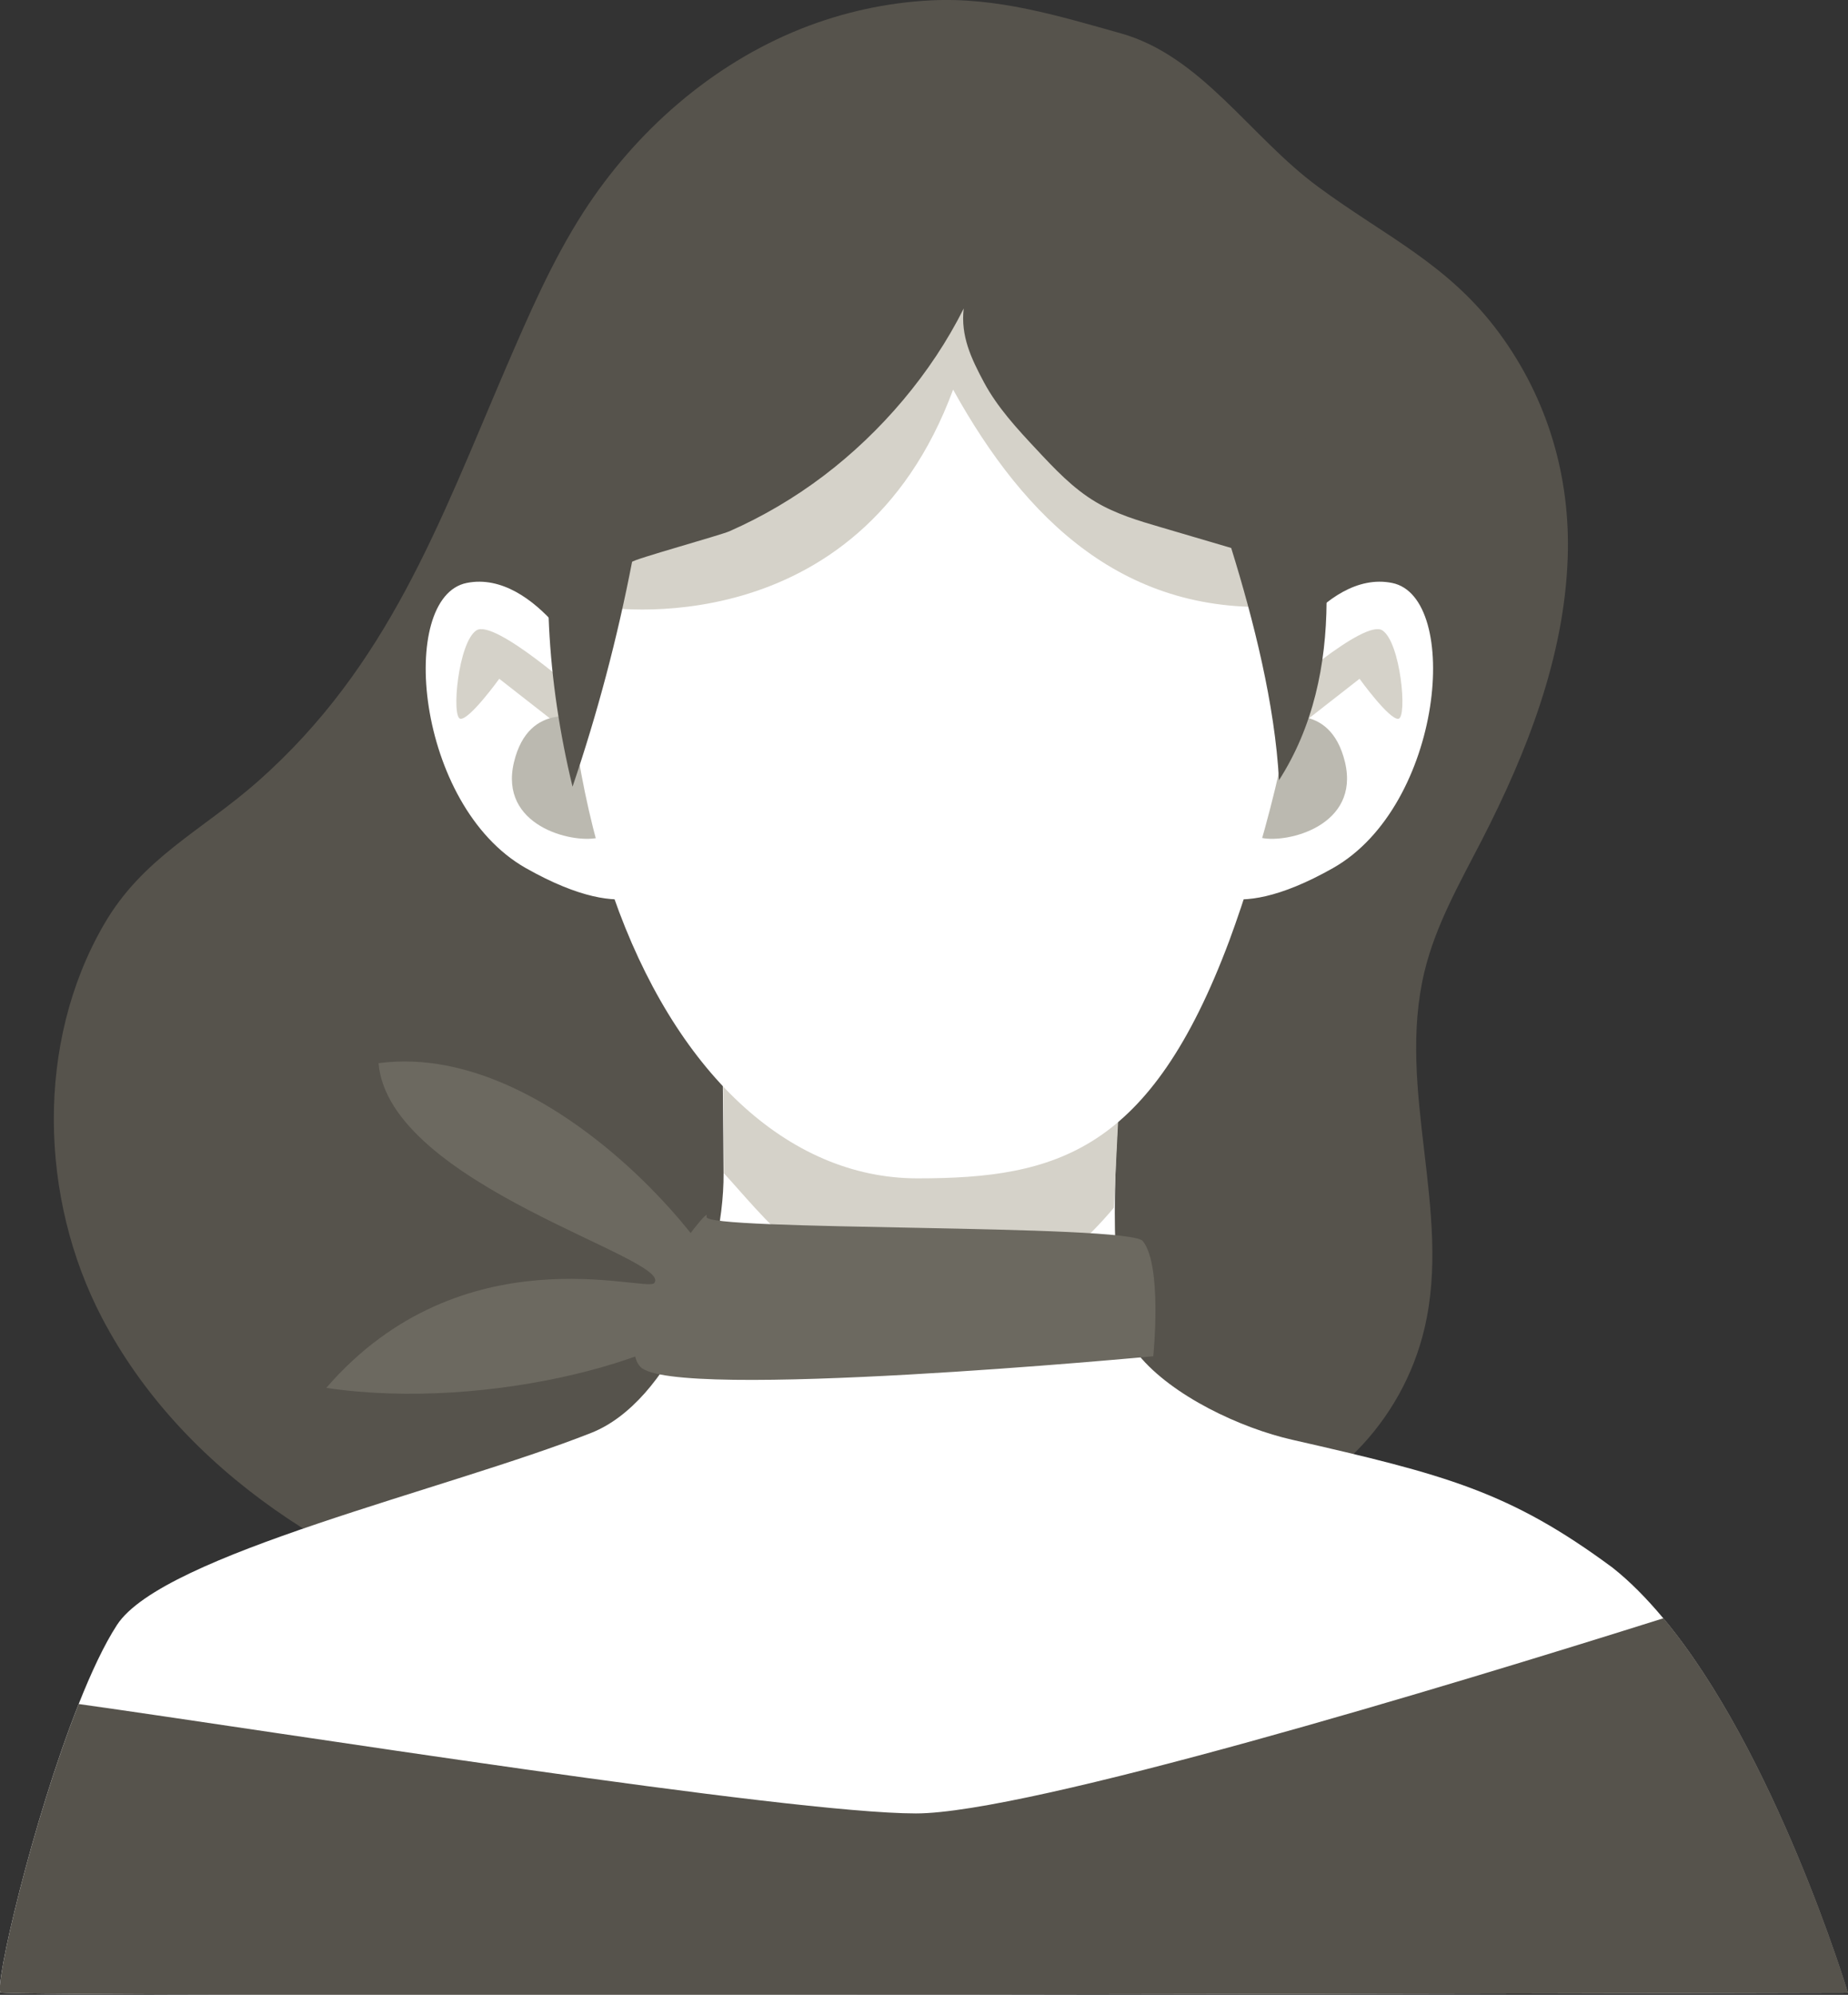 <svg xmlns="http://www.w3.org/2000/svg" id="katman_2" data-name="katman 2" viewBox="0 0 99.35 107.21"><rect x="0" y="0" width="99.35" height="107.21" fill="#333333" stroke="none"/><defs><style>      .cls-1 {        fill: #bbb9b0;      }      .cls-1, .cls-2, .cls-3, .cls-4, .cls-5 {        stroke-width: 0px;      }      .cls-2 {        fill: #d5d2c9;      }      .cls-3 {        fill: #fff;      }      .cls-4 {        fill: #6c6960;      }      .cls-5 {        fill: #56534c;      }    </style></defs><g id="OBJECTS"><g><path class="cls-5" d="M50.04.02c-2.38.12-4.74.64-6.96,1.52-4.82,1.92-8.91,5.51-11.72,9.87-1.69,2.63-2.93,5.51-4.17,8.38-3.58,8.34-6.31,16-13.32,22.2-3,2.65-6.21,4.1-8.29,7.71-3.67,6.34-3.46,14.69-.1,21.12,4.35,8.32,13.01,13.72,22.05,16.24,13.85,3.86,29.28,1.61,41.44-6.05,1.41-.89,2.79-1.85,3.97-3.04,1.78-1.8,3.06-4.1,3.64-6.57,1.49-6.29-1.53-12.82,0-19.18.6-2.5,1.9-4.77,3.08-7.06,2.43-4.73,4.43-9.83,4.62-15.15.16-4.39-1.08-8.58-3.68-12.11-2.74-3.72-6.11-5.18-9.75-7.87-3.64-2.68-6.25-7.02-10.6-8.24-3.39-.95-6.64-1.95-10.22-1.77Z"></path><g><path class="cls-3" d="M99.35,107.1s-23.77.06-48.05.09c-1.49,0-2.99,0-4.48,0-23.7.03-46.54.02-46.78-.1-.39-.2,1.7-9.24,4.19-15.51.67-1.69,1.37-3.19,2.06-4.25,2.47-3.8,17.72-7.25,25.49-10.32,4.2-1.65,7.15-8.73,7.12-13.96-.03-4.94-.1-9.99-.1-9.99,0,0,21.2-2.19,21.75-2.25-.22.02-.45,9.29-.49,10.06-.12,2.42-.51,9.93,1.14,11.94,1.81,2.22,5.53,3.95,8.28,4.57,8.25,1.88,11.68,2.78,17.21,6.87.95.75,1.85,1.67,2.72,2.71,6.04,7.24,9.92,20.12,9.92,20.12Z"></path><path class="cls-2" d="M60.58,50.82l-.7,14.09c-2.84,3.39-6.66,5.82-10.43,5.36-5.29-.64-8.68-5.23-10.53-7.21-.03-4.94-.1-9.99-.1-9.99l21.76-2.25Z"></path><g><g><path class="cls-3" d="M68.15,36.74c-.14-.38,2.96-6.16,6.69-5.41,3.73.75,2.76,11.95-3.17,15.32-5.83,3.3-7.33.75-7.33.75l3.81-10.66Z"></path><g><path class="cls-2" d="M68.62,37.46s4.72-4.23,5.7-3.58c.98.65,1.35,4.68.86,4.75s-2.09-2.15-2.09-2.15l-4.71,3.68.25-2.7Z"></path><path class="cls-1" d="M68.52,38.66s2.98-1.09,3.79,2.31c.8,3.4-3.08,4.36-4.49,4.06.39-2.61.7-6.37.7-6.37Z"></path></g></g><g><path class="cls-3" d="M31.78,36.74c.14-.38-2.96-6.16-6.69-5.41-3.73.75-2.76,11.95,3.17,15.32,5.83,3.3,7.33.75,7.33.75l-3.81-10.66Z"></path><g><path class="cls-2" d="M31.31,37.46s-4.72-4.23-5.7-3.58c-.98.65-1.35,4.68-.86,4.75.5.06,2.09-2.15,2.09-2.15l4.71,3.68-.25-2.7Z"></path><path class="cls-1" d="M31.42,38.66s-2.98-1.09-3.79,2.31,3.08,4.36,4.49,4.06c-.39-2.61-.7-6.37-.7-6.37Z"></path></g></g><path class="cls-3" d="M67.34,46.82c-.41,1.35-.83,2.59-1.25,3.73-4.24,11.33-9.26,12.78-16.76,12.78-7.02,0-13.08-5.79-16.36-15.19h0c-.81-2.32-1.45-4.86-1.9-7.58-.24-2.93-.25-5.64-.06-8.15,1.16-15.92,10.09-23.51,17.82-24.37,4.5-.5,15.74,2.9,18.51,11.5,1.36,4.22,2.48,7.85,2.54,12.5.06,3.89-.63,8.49-2.54,14.76Z"></path><path class="cls-2" d="M69.88,32.06c-.24.17-.5.34-.75.51-8.63.63-14.01-4.63-17.89-11.63-5.13,13.88-18.76,11.76-19.14,11.63l-1.11-.15c1.16-15.92,10.09-23.51,17.82-24.37,4.5-.5,15.74,2.9,18.51,11.5,1.36,4.22,2.48,7.85,2.54,12.5Z"></path></g></g><path class="cls-5" d="M69.84,22.08c-1.19-4.66-2.89-9.52-6.71-12.44-1.22-.93-2.6-1.62-4-2.26-5.21-2.35-11.39-3.9-16.52-1.38-1.96.97-3.61,2.47-5.12,4.05-8.22,8.61-9.45,20.91-6.71,32.23,1.34-3.95,2.41-7.99,3.2-12.08.03-.13,4.74-1.43,5.24-1.65,1.79-.79,3.49-1.79,5.06-2.98,3.09-2.34,5.79-5.51,7.53-8.99-.17,1.47.39,2.66,1.09,3.97.72,1.34,1.77,2.48,2.81,3.59.98,1.05,1.98,2.12,3.22,2.85,1.08.64,2.29,1,3.49,1.35,1.26.37,2.51.74,3.77,1.11,1.21,3.9,2.35,8.41,2.57,12.48,3.68-5.74,2.78-13.23,1.09-19.84Z"></path><path class="cls-4" d="M37.99,65.39c-.31.78,22.7.38,23.45,1.31,1.06,1.33.56,6.19.56,6.19,0,0-25.89,2.44-27.58.56s3.94-9,3.56-8.07Z"></path><path class="cls-4" d="M20.35,57.14c.56,6.57,15.95,10.51,14.82,11.82-.44.51-10.32-2.81-17.63,5.63,8.82,1.31,19.58-1.69,21.57-4.69.75-1.13-9-14.07-18.76-12.76Z"></path><path class="cls-5" d="M99.35,107.1s-23.77.06-48.05.09c-1.49,0-2.99,0-4.48,0-23.7.03-46.54.02-46.78-.1-.39-.2,1.7-9.24,4.19-15.51,10.69,1.5,38.16,5.88,45.01,5.88,6.04,0,28.54-6.82,40.19-10.49,6.04,7.24,9.92,20.12,9.92,20.12Z"></path></g></g></svg>